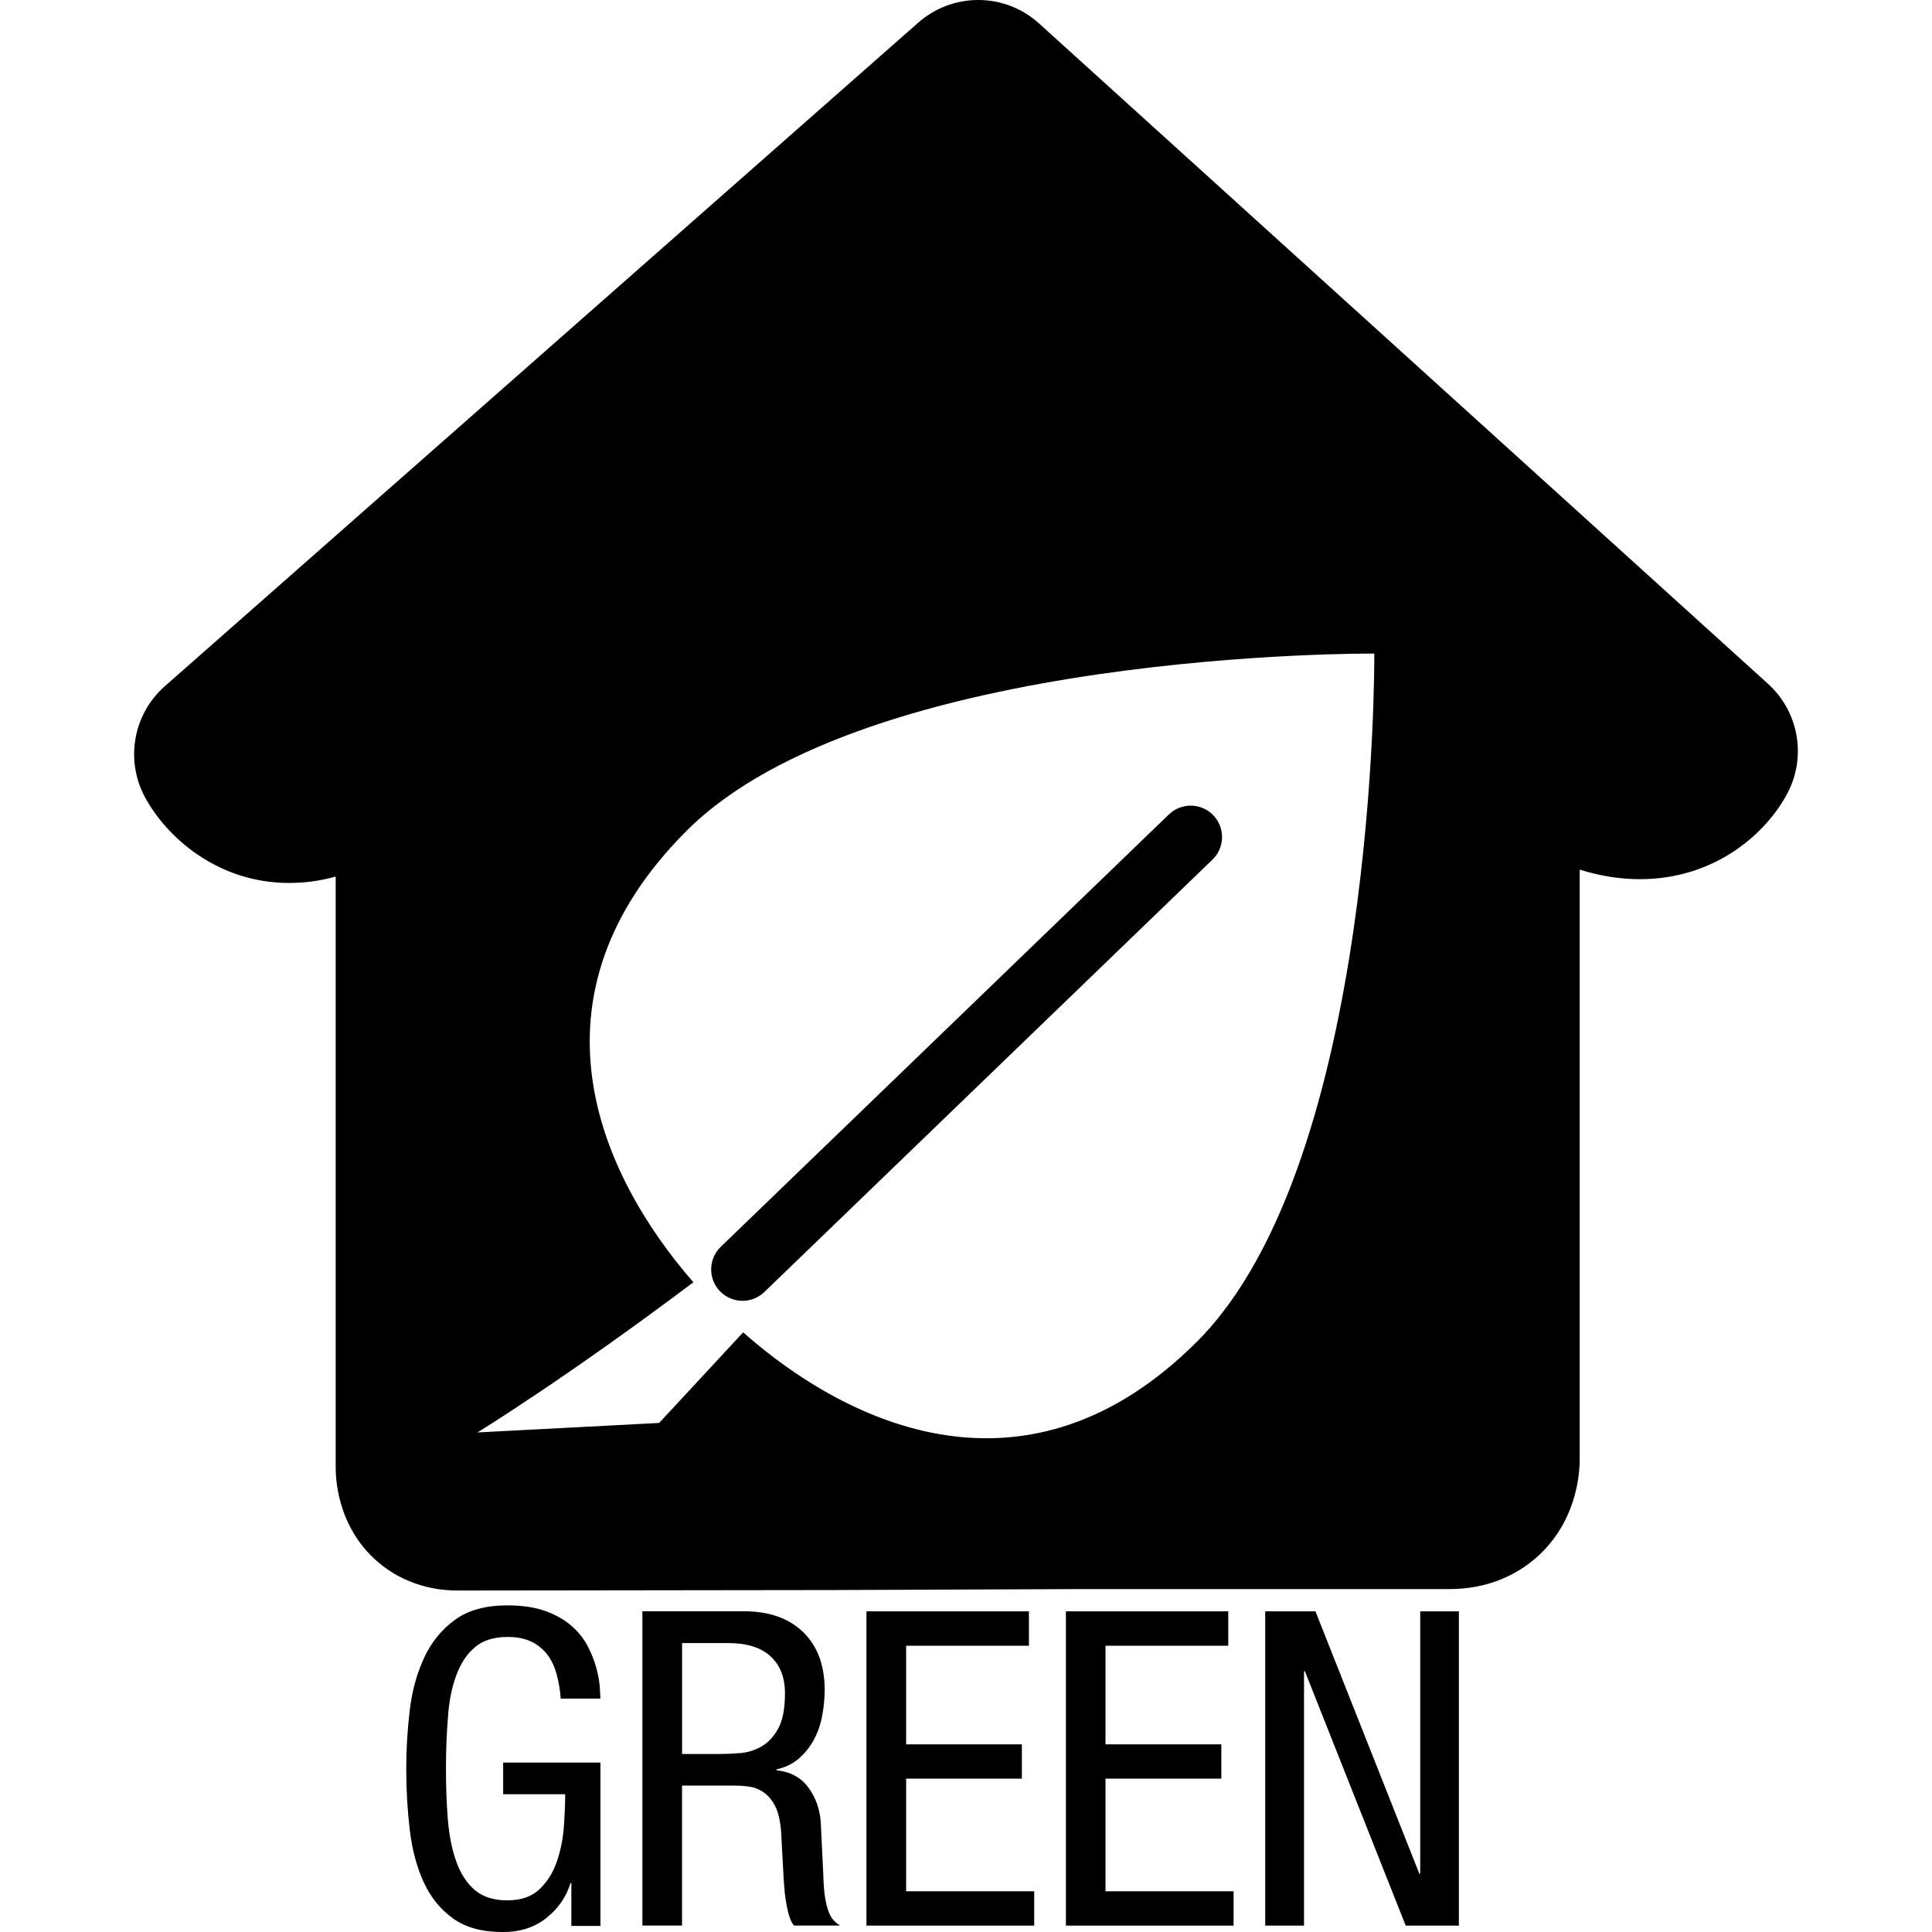 <!DOCTYPE svg PUBLIC "-//W3C//DTD SVG 1.1//EN" "http://www.w3.org/Graphics/SVG/1.1/DTD/svg11.dtd">
<!-- Uploaded to: SVG Repo, www.svgrepo.com, Transformed by: SVG Repo Mixer Tools -->
<svg fill="#000000" version="1.1" id="Capa_1" xmlns="http://www.w3.org/2000/svg" xmlns:xlink="http://www.w3.org/1999/xlink" width="64px" height="64px" viewBox="0 0 107.672 107.672" xml:space="preserve">
<g id="SVGRepo_bgCarrier" stroke-width="0"/>
<g id="SVGRepo_tracerCarrier" stroke-linecap="round" stroke-linejoin="round"/>
<g id="SVGRepo_iconCarrier"> <g> <g> <path d="M25.426,93.375c0.241-0.664,0.585-1.185,1.037-1.571c0.445-0.38,1.054-0.575,1.816-0.575c0.549,0,1.004,0.093,1.372,0.281 c0.368,0.188,0.659,0.438,0.888,0.749c0.221,0.312,0.388,0.675,0.496,1.096c0.109,0.421,0.183,0.855,0.214,1.311h2.209 c0-0.147-0.016-0.38-0.036-0.698c-0.027-0.318-0.09-0.671-0.2-1.054c-0.107-0.387-0.265-0.784-0.479-1.191 s-0.512-0.783-0.896-1.115c-0.383-0.336-0.862-0.609-1.444-0.821c-0.582-0.209-1.287-0.318-2.12-0.318 c-1.213,0-2.183,0.264-2.922,0.801c-0.732,0.527-1.307,1.229-1.714,2.098c-0.406,0.865-0.679,1.841-0.81,2.93 c-0.13,1.092-0.197,2.18-0.197,3.278c0,1.177,0.067,2.31,0.197,3.408c0.13,1.095,0.389,2.067,0.775,2.909 c0.385,0.842,0.931,1.516,1.632,2.022c0.702,0.503,1.625,0.76,2.772,0.76c0.98,0,1.798-0.264,2.454-0.801 c0.652-0.527,1.097-1.171,1.321-1.924h0.051v2.382h1.621v-9.103h-5.422v1.766h3.457c0,0.589-0.029,1.229-0.081,1.913 c-0.063,0.688-0.197,1.324-0.411,1.913c-0.214,0.592-0.532,1.088-0.963,1.488c-0.424,0.397-1.02,0.599-1.778,0.599 c-0.76,0-1.358-0.194-1.804-0.574c-0.445-0.384-0.789-0.907-1.026-1.571c-0.24-0.657-0.397-1.438-0.474-2.33 c-0.074-0.89-0.108-1.841-0.108-2.854c0-1.013,0.038-1.971,0.111-2.857C25.022,94.815,25.183,94.035,25.426,93.375z"/> <path d="M46.182,106.546c-0.081-0.202-0.144-0.462-0.197-0.773c-0.053-0.309-0.081-0.709-0.098-1.201l-0.144-2.994 c-0.05-0.754-0.281-1.403-0.698-1.965c-0.409-0.555-1.001-0.873-1.766-0.955v-0.051c0.508-0.113,0.929-0.322,1.264-0.623 c0.344-0.308,0.621-0.657,0.832-1.061c0.21-0.397,0.361-0.832,0.448-1.311c0.087-0.477,0.137-0.948,0.137-1.421 c0-1.39-0.404-2.467-1.207-3.24c-0.802-0.771-1.896-1.153-3.287-1.153h-5.665v17.515h2.21v-7.8h2.916 c0.281,0,0.561,0.021,0.849,0.059c0.282,0.045,0.549,0.15,0.794,0.325c0.247,0.171,0.457,0.424,0.631,0.76 c0.171,0.335,0.28,0.801,0.33,1.406l0.147,2.724c0.017,0.216,0.038,0.445,0.058,0.698c0.029,0.254,0.063,0.5,0.109,0.736 s0.101,0.455,0.171,0.65c0.063,0.198,0.144,0.345,0.239,0.441h2.558c-0.13-0.079-0.247-0.182-0.358-0.295 C46.356,106.913,46.262,106.751,46.182,106.546z M42.427,97.337c-0.375,0.215-0.773,0.335-1.19,0.366 c-0.418,0.034-0.782,0.048-1.094,0.048h-2.13v-6.181h2.572c1.03,0,1.815,0.243,2.354,0.735c0.541,0.493,0.808,1.178,0.808,2.061 c0,0.852-0.123,1.506-0.376,1.964C43.119,96.79,42.807,97.125,42.427,97.337z"/> <polygon points="50.499,99.124 56.95,99.124 56.95,97.214 50.499,97.214 50.499,91.718 57.343,91.718 57.343,89.801 48.288,89.801 48.288,107.316 57.637,107.316 57.637,105.403 50.499,105.403 "/> <polygon points="61.61,99.124 68.065,99.124 68.065,97.214 61.61,97.214 61.61,91.718 68.452,91.718 68.452,89.801 59.403,89.801 59.403,107.316 68.749,107.316 68.749,105.403 61.61,105.403 "/> <polygon points="79.149,104.424 79.101,104.424 73.311,89.801 72.647,89.801 70.511,89.801 70.511,107.316 72.674,107.316 72.674,93.138 72.722,93.138 78.341,107.316 79.176,107.316 81.305,107.316 81.305,89.801 79.149,89.801 "/> <path d="M98.536,38.113L57.904,1.304C56-0.418,53.106-0.438,51.174,1.263L9.186,38.243c-1.766,1.555-2.224,4.132-1.097,6.203 c1.194,2.197,4.013,4.762,8.032,4.762c0.862,0,1.725-0.114,2.587-0.357v32.854c-0.009,0.862,0.157,3.104,1.903,4.921 c1.25,1.301,2.986,2.016,4.888,2.016c2.242,0,20.826-0.027,20.836-0.027l14.084-0.055h20.39c2.046,0,3.9-0.767,5.232-2.156 c1.854-1.937,2.016-4.329,1.998-5.249V48.465c1.137,0.357,2.259,0.532,3.354,0.532c4.23,0,7.081-2.593,8.237-4.818 C100.684,42.151,100.237,39.655,98.536,38.113z M66.712,74.768c-9.342,9.339-19.301,4.78-25.296-0.514 c-2.788,3.015-4.684,5.048-4.684,5.048l-10.123,0.53c0,0,4.919-3.015,12.034-8.37c-5.239-6.01-9.659-15.886-0.383-25.155 c10.09-10.097,38.331-9.883,38.331-9.883S76.801,64.676,66.712,74.768z"/> <path d="M41.384,72.496c0.438,0,0.876-0.164,1.216-0.493l24.969-24.093c0.697-0.671,0.718-1.781,0.047-2.478 c-0.667-0.694-1.779-0.711-2.474-0.042l-24.97,24.092c-0.698,0.671-0.719,1.782-0.05,2.478 C40.47,72.318,40.929,72.496,41.384,72.496z"/> </g> </g> </g>
</svg>
